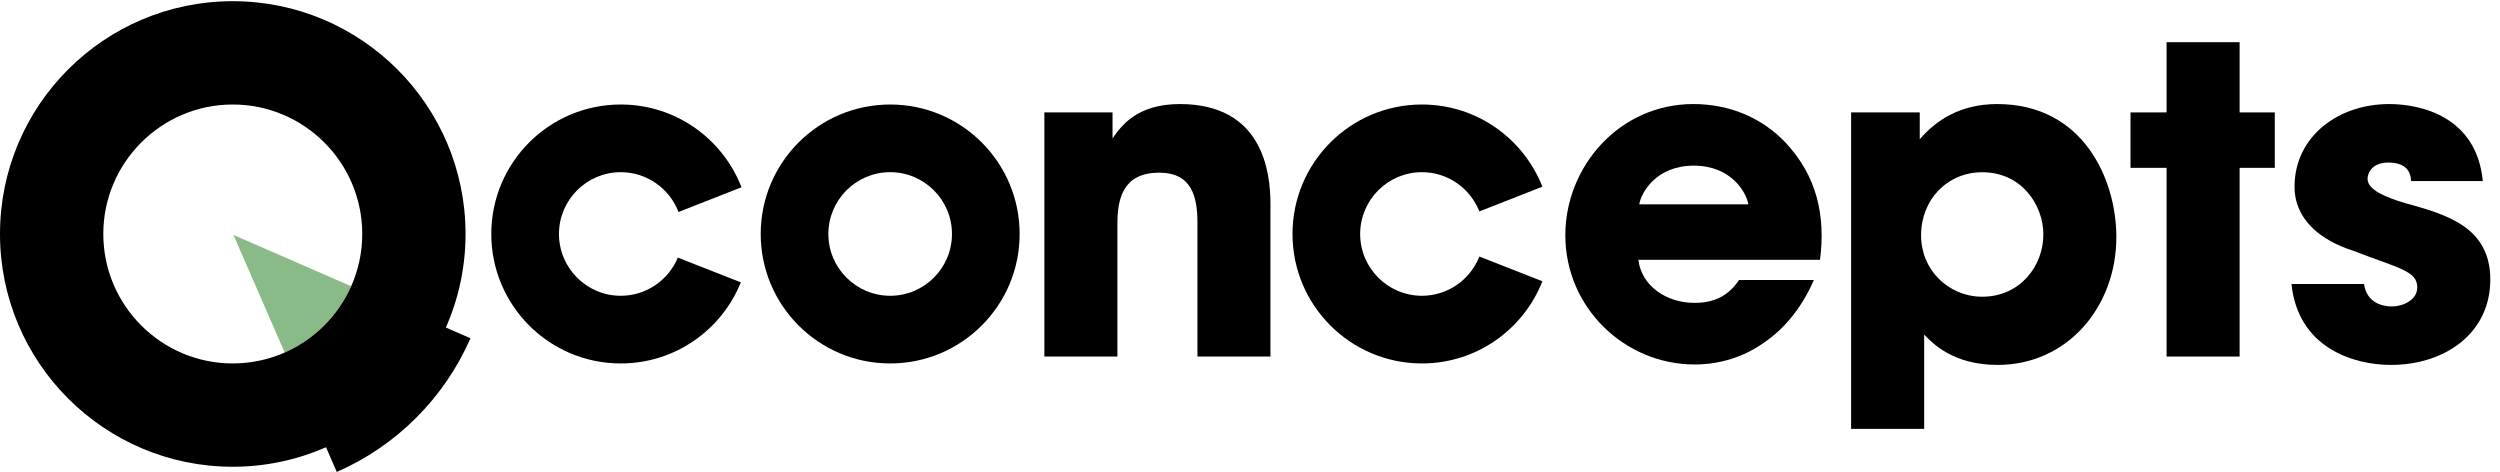 <?xml version="1.0" encoding="UTF-8"?>
<svg width="217px" height="41px" viewBox="0 0 217 41" version="1.1" xmlns="http://www.w3.org/2000/svg" xmlns:xlink="http://www.w3.org/1999/xlink">
    <title>LOGOS/LOGO CORPORATE</title>
    <g id="LOGOS/LOGO-CORPORATE" stroke="none" stroke-width="1" fill="none" fill-rule="evenodd">
        <polygon id="Fill-1" fill="#000000" points="188.059 3.663 188.059 9.758 184.928 9.758 184.928 14.569 188.059 14.569 188.059 30.949 194.398 30.949 194.398 14.569 197.451 14.569 197.451 9.758 194.398 9.758 194.398 3.663"></polygon>
        <path d="M90.651,9.758 L96.568,9.758 L96.568,12.011 C97.295,10.98 98.632,9.032 102.41,9.032 C109.551,9.032 110.276,14.837 110.276,17.7 L110.276,30.949 L103.939,30.949 L103.939,19.381 C103.939,17.051 103.442,14.989 100.616,14.989 C97.485,14.989 96.991,17.242 96.991,19.418 L96.991,30.949 L90.651,30.949 L90.651,9.758 Z" id="Fill-2" fill="#000000"></path>
        <path d="M177.363,20.335 C177.363,17.852 175.529,14.95 172.056,14.95 C170.526,14.95 169.193,15.561 168.238,16.554 C167.321,17.509 166.749,18.883 166.749,20.411 C166.749,21.9 167.321,23.236 168.276,24.19 C169.23,25.146 170.567,25.755 172.056,25.755 C175.377,25.755 177.363,23.046 177.363,20.372 L177.363,20.335 Z M160.677,9.758 L166.634,9.758 L166.634,12.087 C168.009,10.484 170.107,9.032 173.353,9.032 C180.876,9.032 183.7,15.637 183.7,20.563 C183.7,26.673 179.424,31.675 173.393,31.675 C169.572,31.675 167.779,29.842 167.017,29.04 L167.017,30.949 L167.017,37.224 L160.677,37.224 L160.677,9.758 Z" id="Fill-4" fill="#000000"></path>
        <path d="M209.284,15.715 C209.247,15.257 209.169,14.111 207.3,14.111 C205.963,14.111 205.504,14.95 205.504,15.524 C205.504,16.479 207.07,17.126 208.749,17.624 C212.34,18.616 216.158,19.685 216.158,24.268 C216.158,28.925 212.225,31.675 207.527,31.675 C204.322,31.675 199.472,30.223 198.9,24.649 L205.198,24.649 C205.466,26.597 207.338,26.597 207.605,26.597 C208.674,26.597 209.818,25.985 209.818,24.955 C209.818,23.503 208.255,23.312 204.207,21.747 C201.459,20.868 199.167,19.074 199.167,16.211 C199.167,11.819 202.985,9.032 207.375,9.032 C210.164,9.032 214.973,10.139 215.508,15.715 L209.284,15.715 Z" id="Fill-6" fill="#000000"></path>
        <path d="M128.409,22.266 C127.624,24.257 125.692,25.673 123.427,25.673 C120.468,25.673 118.062,23.267 118.062,20.309 C118.062,17.351 120.468,14.945 123.427,14.945 C125.692,14.945 127.624,16.362 128.409,18.352 L133.879,16.203 C132.239,12.03 128.182,9.071 123.427,9.071 C117.22,9.071 112.189,14.103 112.189,20.309 C112.189,26.515 117.22,31.547 123.427,31.547 C128.182,31.547 132.239,28.588 133.879,24.415 L128.409,22.266 Z" id="Fill-9" fill="#000000"></path>
        <path d="M77.267,9.071 C71.06,9.071 66.029,14.102 66.029,20.309 C66.029,26.516 71.06,31.547 77.267,31.547 C83.473,31.547 88.504,26.516 88.504,20.309 C88.504,14.102 83.473,9.071 77.267,9.071 M77.267,14.945 C80.225,14.945 82.631,17.351 82.631,20.309 C82.631,23.267 80.225,25.673 77.267,25.673 C74.309,25.673 71.903,23.267 71.903,20.309 C71.903,17.351 74.309,14.945 77.267,14.945" id="Fill-11" fill="#000000"></path>
        <path d="M24.713,30.6 C27.28,29.471 29.346,27.41 30.482,24.847 L20.262,20.392 L24.713,30.6 Z" id="Fill-13" fill="#8ABA87"></path>
        <path d="M151.754,17.737 C151.602,16.746 150.305,14.378 147.022,14.378 C143.736,14.378 142.44,16.746 142.287,17.737 L151.754,17.737 Z M142.21,22.548 C142.477,24.801 144.616,26.29 147.097,26.29 C149.121,26.29 150.19,25.412 150.955,24.305 L157.444,24.305 C156.415,26.673 154.926,28.505 153.132,29.728 C151.375,30.988 149.274,31.636 147.097,31.636 C141.025,31.636 135.87,26.712 135.87,20.411 C135.87,14.493 140.531,9.032 146.982,9.032 C150.228,9.032 153.017,10.293 155,12.393 C157.674,15.256 158.476,18.654 157.978,22.548 L142.21,22.548 Z" id="Fill-15" fill="#000000"></path>
        <path d="M8.967,20.308 C8.967,14.113 14.007,9.071 20.205,9.071 C26.401,9.071 31.443,14.113 31.443,20.308 C31.443,21.923 31.098,23.458 30.482,24.847 C29.346,27.41 27.28,29.471 24.713,30.6 C23.332,31.207 21.808,31.547 20.205,31.547 C14.007,31.547 8.967,26.506 8.967,20.308 L8.967,20.308 Z M40.814,29.351 L38.704,28.431 C39.798,25.945 40.409,23.199 40.409,20.308 C40.409,9.15 31.363,0.104 20.205,0.104 C9.046,0.104 0,9.15 0,20.308 C0,31.468 9.046,40.514 20.205,40.514 C23.083,40.514 25.819,39.907 28.298,38.822 L29.222,40.942 L29.233,40.966 C34.414,38.704 38.574,34.543 40.836,29.361 L40.814,29.351 Z" id="Fill-70" fill="#000000"></path>
        <path d="M58.837,22.36 C58.03,24.303 56.113,25.673 53.882,25.673 C50.924,25.673 48.518,23.267 48.518,20.309 C48.518,17.351 50.924,14.945 53.882,14.945 C56.168,14.945 58.123,16.383 58.894,18.402 L64.362,16.253 C62.735,12.052 58.658,9.071 53.882,9.071 C47.675,9.071 42.644,14.102 42.644,20.309 C42.644,26.516 47.675,31.547 53.882,31.547 C58.603,31.547 62.642,28.634 64.305,24.508 L58.837,22.36 Z" id="Fill-73" fill="#000000"></path>
    </g>
</svg>